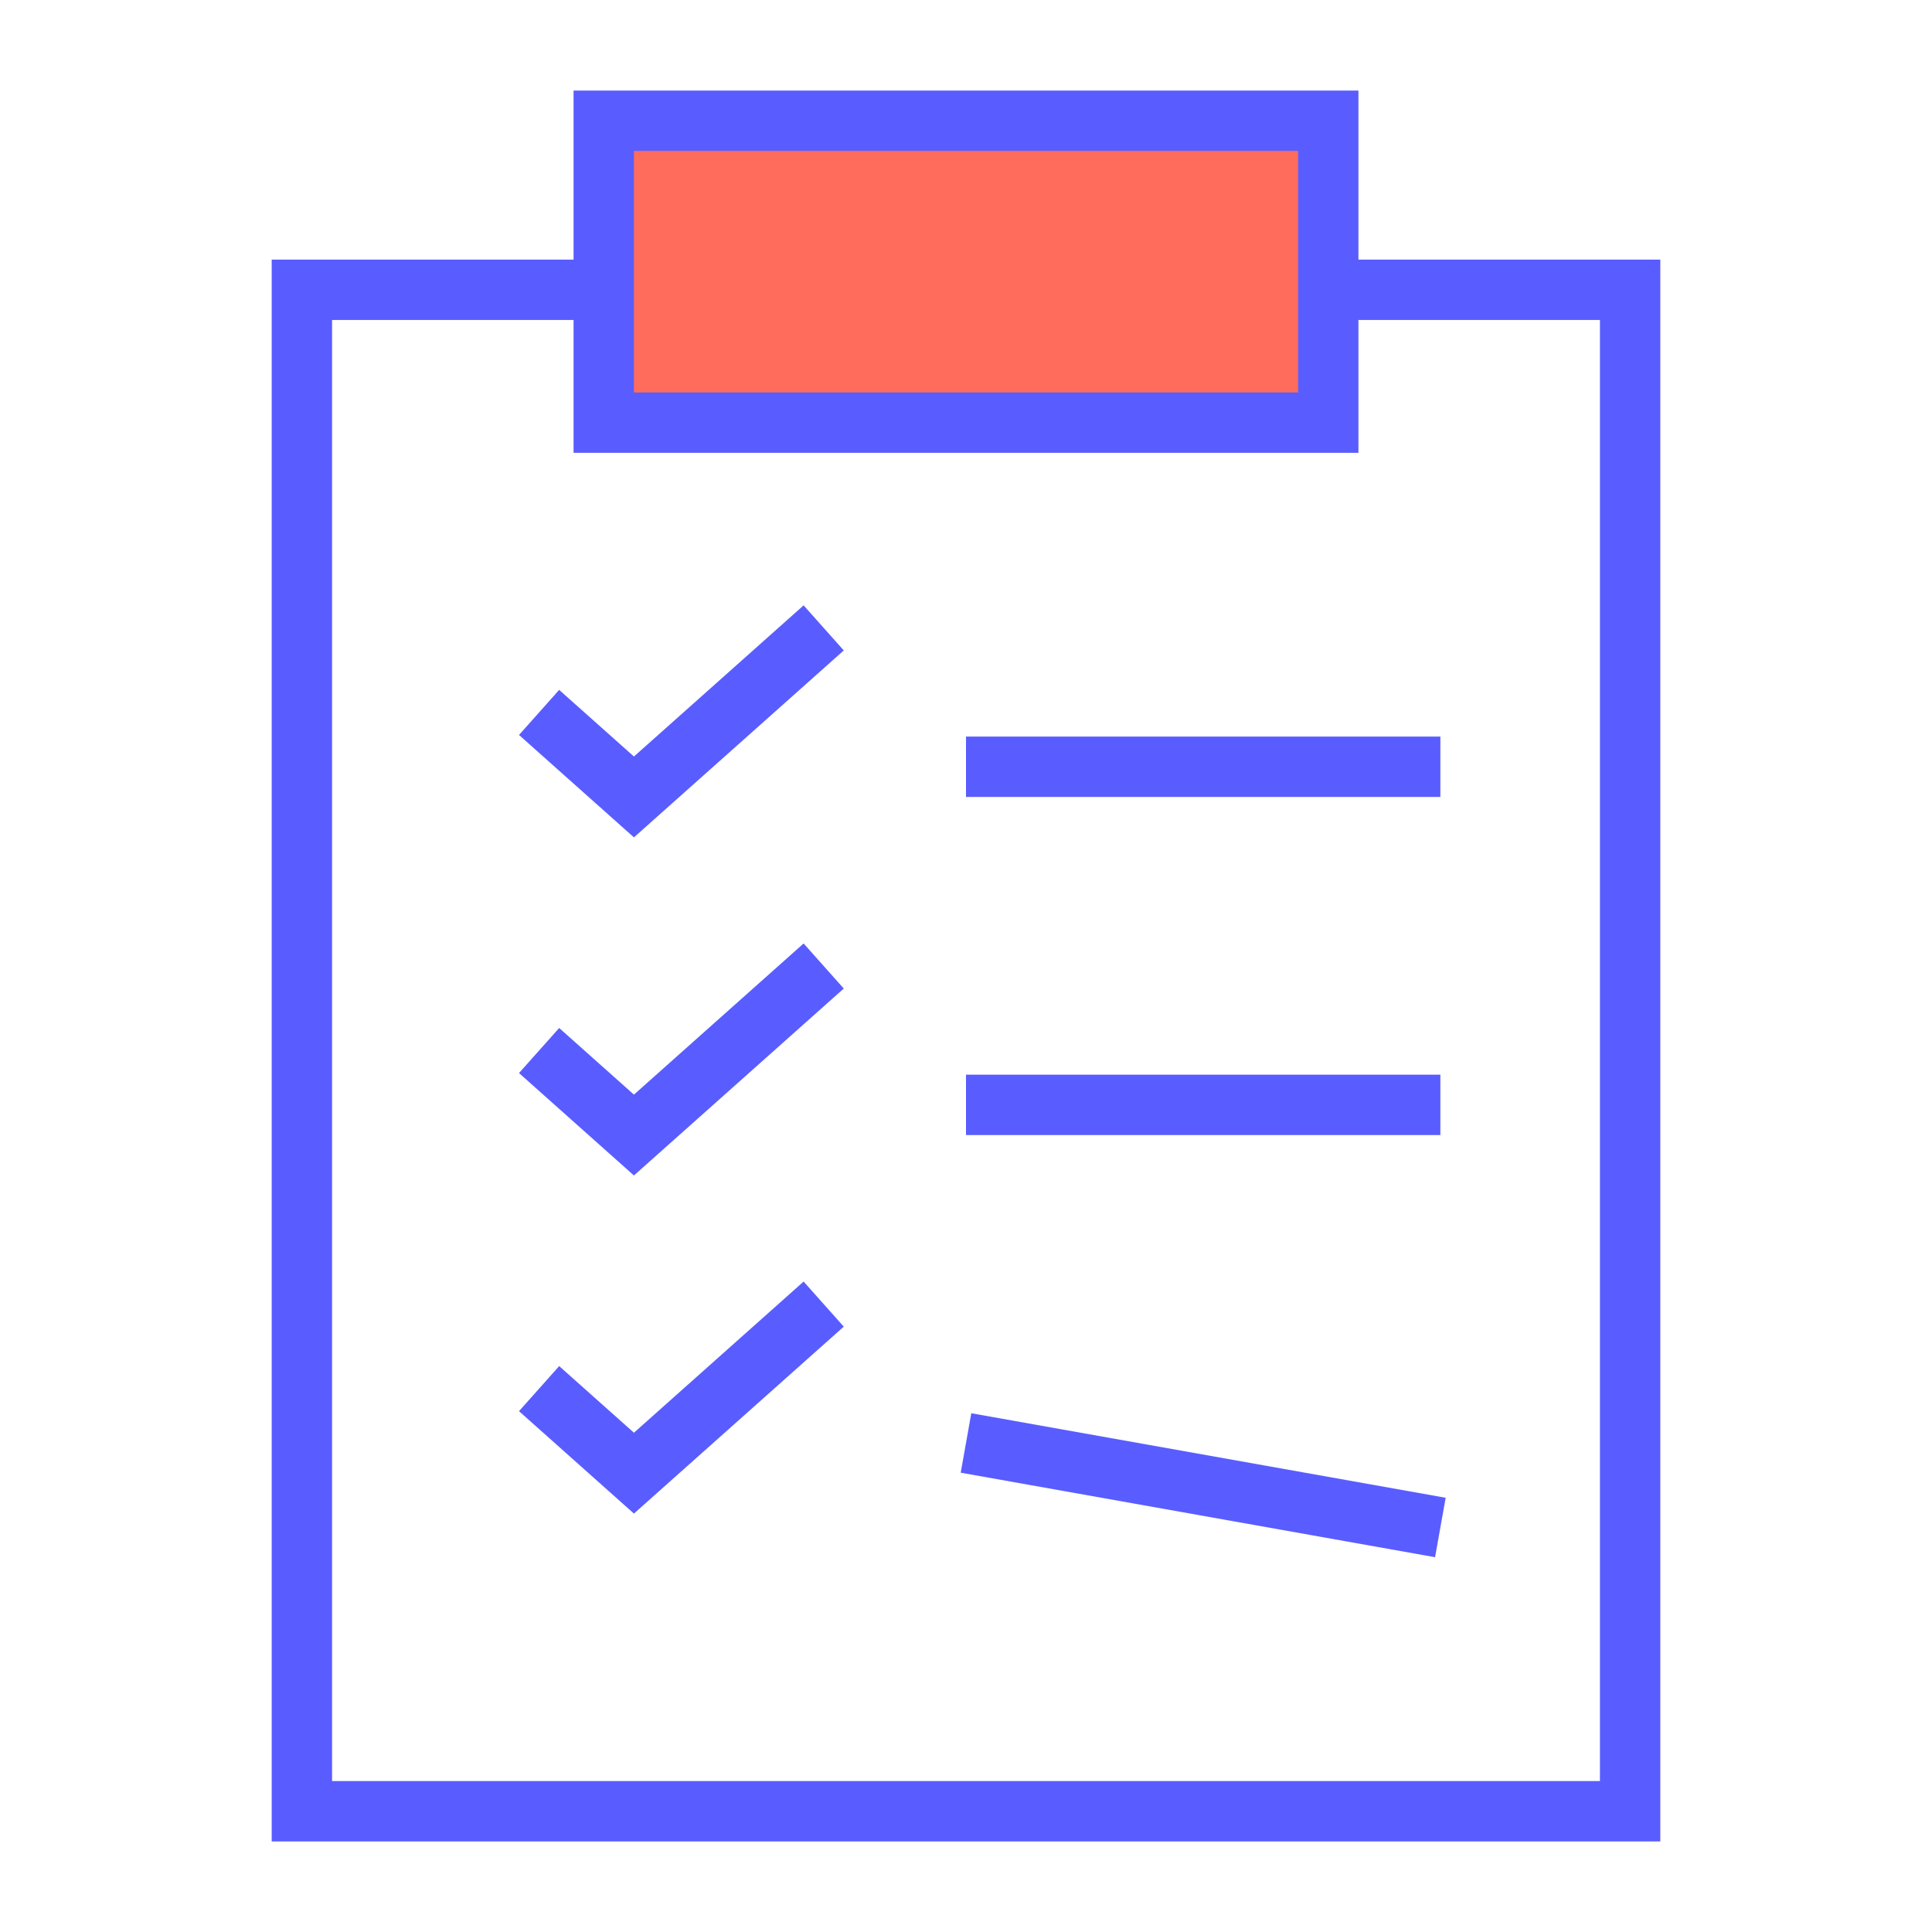 <svg width="32" height="32" viewBox="0 0 32 32" fill="none" xmlns="http://www.w3.org/2000/svg">
<path d="M21.5 4.8H27V30H5V4.8H10.5" stroke="#595DFF"/>
<path d="M8.929 11.8L10.5 13.2L13.643 10.4" stroke="#595DFF"/>
<path d="M8.929 17.4L10.5 18.8L13.643 16" stroke="#595DFF"/>
<path d="M8.929 23L10.5 24.4L13.643 21.6" stroke="#595DFF"/>
<rect x="10" y="2" width="12" height="5" fill="#FF6C5C" stroke="#595DFF"/>
<line x1="16" y1="12.7" x2="23.857" y2="12.7" stroke="#595DFF"/>
<line x1="16" y1="18.3" x2="23.857" y2="18.3" stroke="#595DFF"/>
<line x1="16" y1="23.9" x2="23.857" y2="25.3" stroke="#595DFF"/>
</svg>
